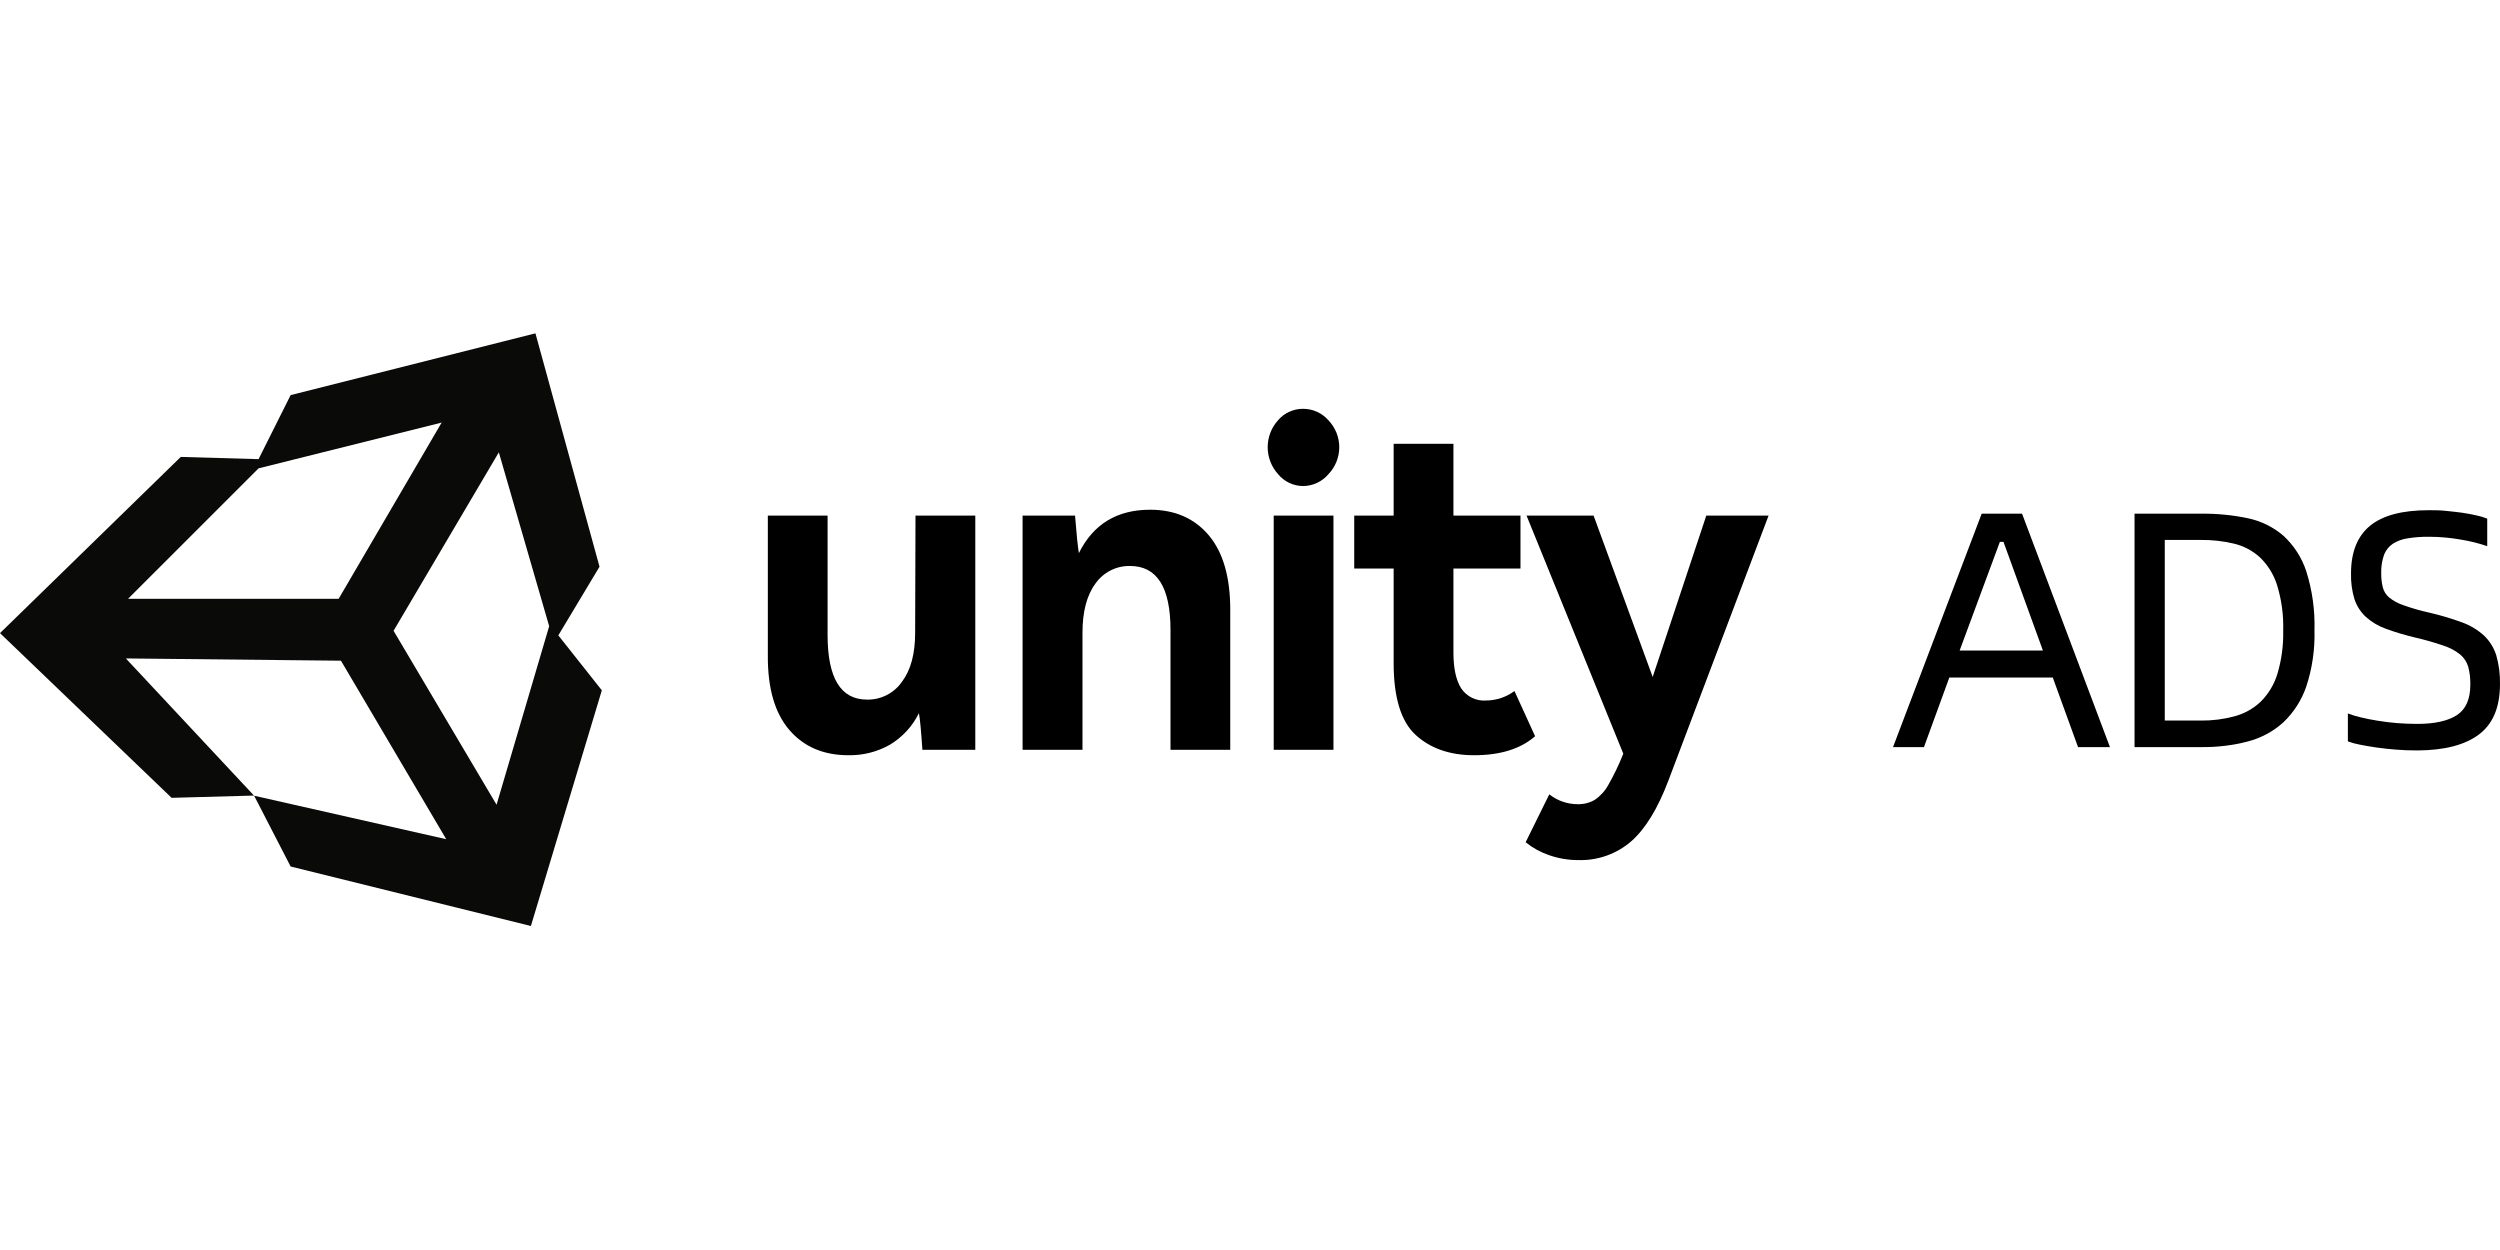 <svg width="120" height="60" viewBox="0 0 120 60" fill="none" xmlns="http://www.w3.org/2000/svg">
<path d="M26.8 30.498L28.777 27.202L25.701 16L13.95 18.965L12.411 22.039L8.677 21.932L0 30.39L8.237 38.296L12.191 38.187L6.041 31.605L16.366 31.714L21.419 40.282L12.198 38.194L13.95 41.592L25.483 44.448L28.888 33.135L26.8 30.498ZM16.255 28.742H6.147L12.411 22.481L21.199 20.284L16.255 28.742ZM23.835 38.627L18.891 30.278L23.944 21.712L26.36 30.058L23.835 38.627Z" fill="#0A0B09"/>
<path d="M43.944 24.748H46.814V35.991H44.275C44.218 35.122 44.163 34.536 44.109 34.231C43.797 34.863 43.31 35.391 42.705 35.752C42.101 36.092 41.417 36.264 40.724 36.251C39.527 36.251 38.582 35.846 37.886 35.035C37.191 34.225 36.848 33.039 36.856 31.477V24.748H39.724V30.479C39.724 32.547 40.354 33.581 41.615 33.581C41.942 33.588 42.265 33.514 42.556 33.367C42.848 33.219 43.099 33.002 43.287 32.735C43.715 32.172 43.929 31.384 43.927 30.37L43.944 24.748Z" fill="black"/>
<path d="M58.021 25.694C58.709 26.512 59.052 27.702 59.052 29.264V35.991H56.184V30.241C56.184 28.192 55.537 27.167 54.243 27.167C53.92 27.16 53.6 27.233 53.312 27.379C53.023 27.524 52.775 27.738 52.588 28.002C52.17 28.559 51.961 29.348 51.959 30.366V35.991H49.084V24.748H51.602C51.671 25.631 51.733 26.231 51.786 26.55C52.474 25.16 53.616 24.465 55.212 24.467C56.397 24.469 57.331 24.878 58.021 25.694Z" fill="black"/>
<path d="M61.353 22.765C61.028 22.41 60.849 21.946 60.849 21.465C60.849 20.984 61.028 20.52 61.353 20.165C61.501 19.993 61.685 19.856 61.892 19.763C62.098 19.669 62.322 19.622 62.549 19.623C62.78 19.623 63.008 19.672 63.218 19.767C63.428 19.863 63.615 20.002 63.767 20.176C64.099 20.524 64.285 20.986 64.285 21.467C64.285 21.948 64.099 22.411 63.767 22.758C63.616 22.937 63.428 23.081 63.216 23.18C63.004 23.278 62.773 23.33 62.54 23.33C62.313 23.328 62.089 23.276 61.884 23.179C61.679 23.081 61.498 22.94 61.353 22.765ZM64.006 35.992H61.138V24.749H64.006V35.992Z" fill="black"/>
<path d="M73.685 35.34C72.984 35.949 72.007 36.252 70.756 36.251C69.6 36.251 68.668 35.928 67.959 35.284C67.25 34.639 66.895 33.486 66.895 31.825V27.29H65.003V24.748H66.895V21.301H69.765V24.748H72.983V27.29H69.765V31.326C69.765 32.078 69.888 32.647 70.136 33.04C70.266 33.235 70.445 33.392 70.655 33.495C70.865 33.598 71.099 33.642 71.333 33.624C71.823 33.621 72.301 33.462 72.695 33.17L73.685 35.34Z" fill="black"/>
<path d="M81.902 24.748H84.892L80.083 37.466C79.576 38.81 78.981 39.783 78.298 40.384C77.592 40.994 76.682 41.315 75.749 41.284C75.275 41.285 74.804 41.205 74.357 41.048C73.948 40.909 73.567 40.7 73.231 40.428L74.366 38.128C74.754 38.435 75.234 38.602 75.728 38.601C76.014 38.609 76.296 38.538 76.544 38.395C76.814 38.214 77.037 37.971 77.194 37.686C77.472 37.201 77.713 36.697 77.918 36.177L73.274 24.748H76.492L79.329 32.494L81.902 24.748Z" fill="black"/>
<path d="M98.533 32.52H93.568L92.35 35.861H90.865L95.121 24.656H97.058L101.278 35.861H99.746L98.533 32.52ZM98.06 31.227L96.168 26.011H95.993L94.062 31.227H98.06Z" fill="black"/>
<path d="M105.687 24.657C106.427 24.65 107.166 24.723 107.891 24.874C108.519 25.004 109.105 25.29 109.593 25.706C110.104 26.172 110.485 26.762 110.7 27.418C110.99 28.335 111.123 29.294 111.095 30.255C111.12 31.172 110.987 32.087 110.7 32.958C110.475 33.613 110.096 34.203 109.593 34.679C109.107 35.116 108.523 35.429 107.891 35.592C107.171 35.778 106.43 35.868 105.687 35.861H102.458V24.657H105.687ZM105.654 34.587C106.194 34.592 106.731 34.524 107.252 34.384C107.72 34.26 108.15 34.022 108.503 33.691C108.879 33.32 109.157 32.862 109.312 32.357C109.516 31.678 109.611 30.97 109.593 30.26C109.615 29.519 109.515 28.779 109.295 28.071C109.135 27.568 108.851 27.113 108.47 26.747C108.118 26.428 107.691 26.204 107.229 26.094C106.713 25.972 106.184 25.912 105.654 25.917H103.909V34.587H105.654Z" fill="black"/>
<path d="M116.02 36.021C115.674 36.021 115.334 36.009 114.994 35.981C114.653 35.953 114.339 35.92 114.048 35.877C113.757 35.834 113.487 35.787 113.256 35.74C113.066 35.704 112.879 35.653 112.698 35.586V34.246C112.898 34.323 113.103 34.385 113.312 34.432C113.549 34.492 113.828 34.546 114.119 34.593C114.41 34.641 114.717 34.681 115.038 34.707C115.36 34.733 115.691 34.747 116.024 34.747C116.863 34.747 117.498 34.607 117.93 34.326C118.362 34.045 118.577 33.556 118.576 32.858C118.582 32.567 118.547 32.276 118.472 31.995C118.4 31.763 118.262 31.557 118.074 31.404C117.834 31.218 117.562 31.076 117.273 30.985C116.848 30.84 116.417 30.716 115.979 30.614C115.49 30.5 115.007 30.358 114.535 30.186C114.177 30.061 113.848 29.867 113.565 29.614C113.314 29.383 113.125 29.091 113.017 28.767C112.894 28.365 112.838 27.946 112.849 27.526C112.849 26.502 113.153 25.739 113.759 25.24C114.366 24.74 115.306 24.49 116.578 24.49C116.847 24.49 117.119 24.49 117.393 24.521C117.668 24.552 117.93 24.573 118.185 24.611C118.441 24.649 118.658 24.691 118.878 24.741C119.052 24.777 119.222 24.828 119.387 24.895V26.216C118.977 26.076 118.556 25.971 118.129 25.902C117.622 25.812 117.109 25.766 116.594 25.765C116.254 25.761 115.914 25.785 115.578 25.838C115.318 25.874 115.07 25.965 114.849 26.105C114.662 26.233 114.518 26.414 114.436 26.625C114.335 26.911 114.289 27.212 114.298 27.514C114.296 27.739 114.32 27.964 114.372 28.183C114.419 28.374 114.524 28.546 114.672 28.675C114.884 28.843 115.124 28.972 115.381 29.056C115.777 29.197 116.181 29.313 116.592 29.403C117.132 29.527 117.663 29.685 118.183 29.876C118.574 30.017 118.933 30.234 119.24 30.515C119.511 30.775 119.711 31.101 119.822 31.46C119.95 31.909 120.01 32.375 119.999 32.841C119.999 33.944 119.662 34.749 118.989 35.255C118.316 35.761 117.326 36.017 116.02 36.021Z" fill="black"/>
</svg>
